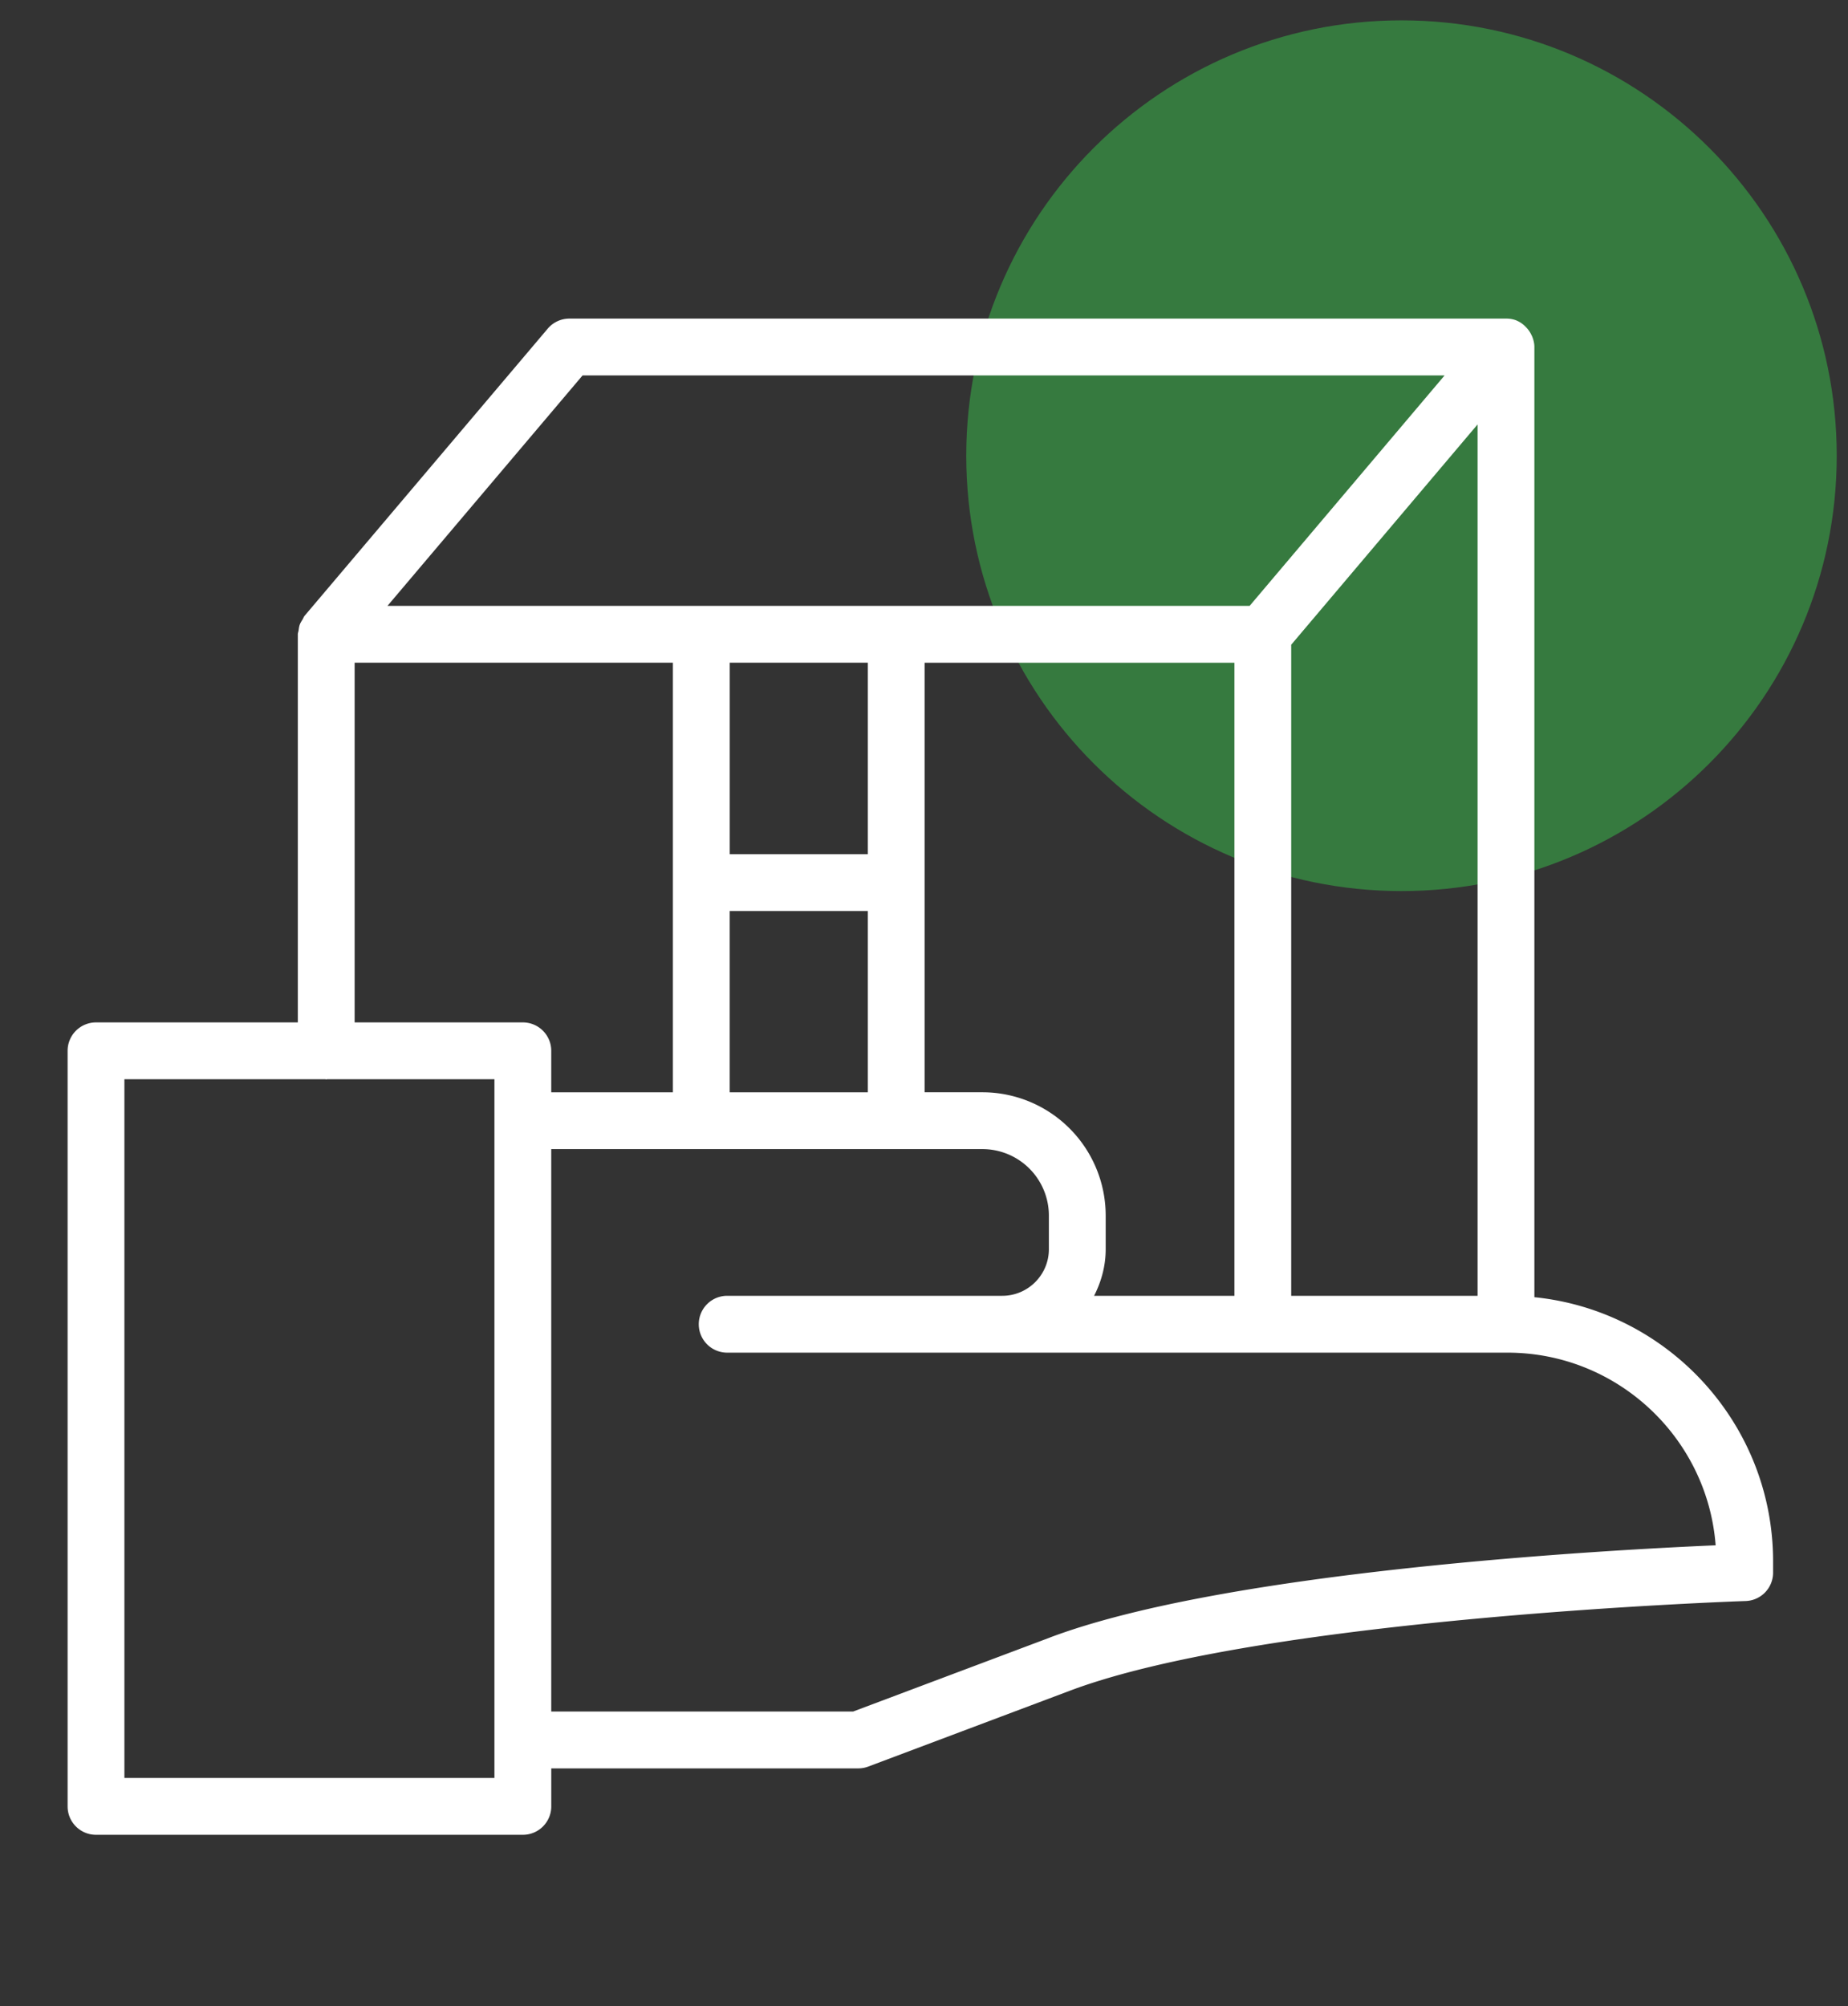 <svg width="82" height="89" fill="none" xmlns="http://www.w3.org/2000/svg"><rect width="100%" height="100%" fill="#333333" stroke="none"/><path opacity=".55" d="M62.188 39.528c10.665 0 19.312-8.647 19.312-19.313C81.5 9.55 72.853.903 62.187.903c-10.665 0-19.312 8.646-19.312 19.312s8.647 19.313 19.313 19.313Z" fill="#39B54A"/><path d="M68.084 57.544V15.388c0-.166-.042-.322-.102-.47l-.02-.04a1.24 1.24 0 0 0-.236-.35l-.037-.039a1.24 1.24 0 0 0-.433-.286 1.25 1.25 0 0 0-.437-.07H25.265c-.37 0-.722.163-.961.446l-10.79 12.74c-.041.05-.056.11-.09.163-.044.072-.091.14-.121.222-.032.086-.041.173-.054.262-.008.059-.034.11-.034.171v17.217H4.259A1.26 1.26 0 0 0 3 46.614v33.518c0 .696.564 1.26 1.26 1.26H23.2a1.26 1.26 0 0 0 1.261-1.26v-1.686h13.623c.151 0 .301-.027.443-.081l8.953-3.367c8.655-3.253 29.764-3.969 29.976-3.976a1.26 1.26 0 0 0 1.22-1.26v-.497c0-6.094-4.652-11.122-10.591-11.721Zm-10.79-.06V28.6l8.269-9.772v38.655h-8.27Zm-8.747 0c.318-.625.515-1.321.515-2.069v-1.492a5.475 5.475 0 0 0-5.47-5.47h-2.565V29.399h13.746v28.085h-6.226Zm-16.168-9.03v-8.04h6.127v8.04H32.38Zm6.127-19.056v8.495H32.38v-8.495h6.127ZM25.85 16.654H64.1l-8.651 10.223H17.193l8.657-10.223ZM15.736 29.398h14.122v19.056H24.46v-1.84a1.26 1.26 0 0 0-1.26-1.26h-7.464V29.398ZM21.94 78.87H5.52V47.875h8.913c.015 0 .027.009.043.009.015 0 .027-.008.042-.009h7.421v30.996Zm24.654-6.231-8.74 3.285H24.46v-24.95h19.133a2.951 2.951 0 0 1 2.948 2.948v1.492c0 1.14-.928 2.068-2.068 2.068H32.267a1.26 1.26 0 1 0 0 2.522H66.893c4.866 0 8.868 3.773 9.234 8.546-4.765.205-21.645 1.12-29.534 4.088Z" fill="#fff"/></svg>